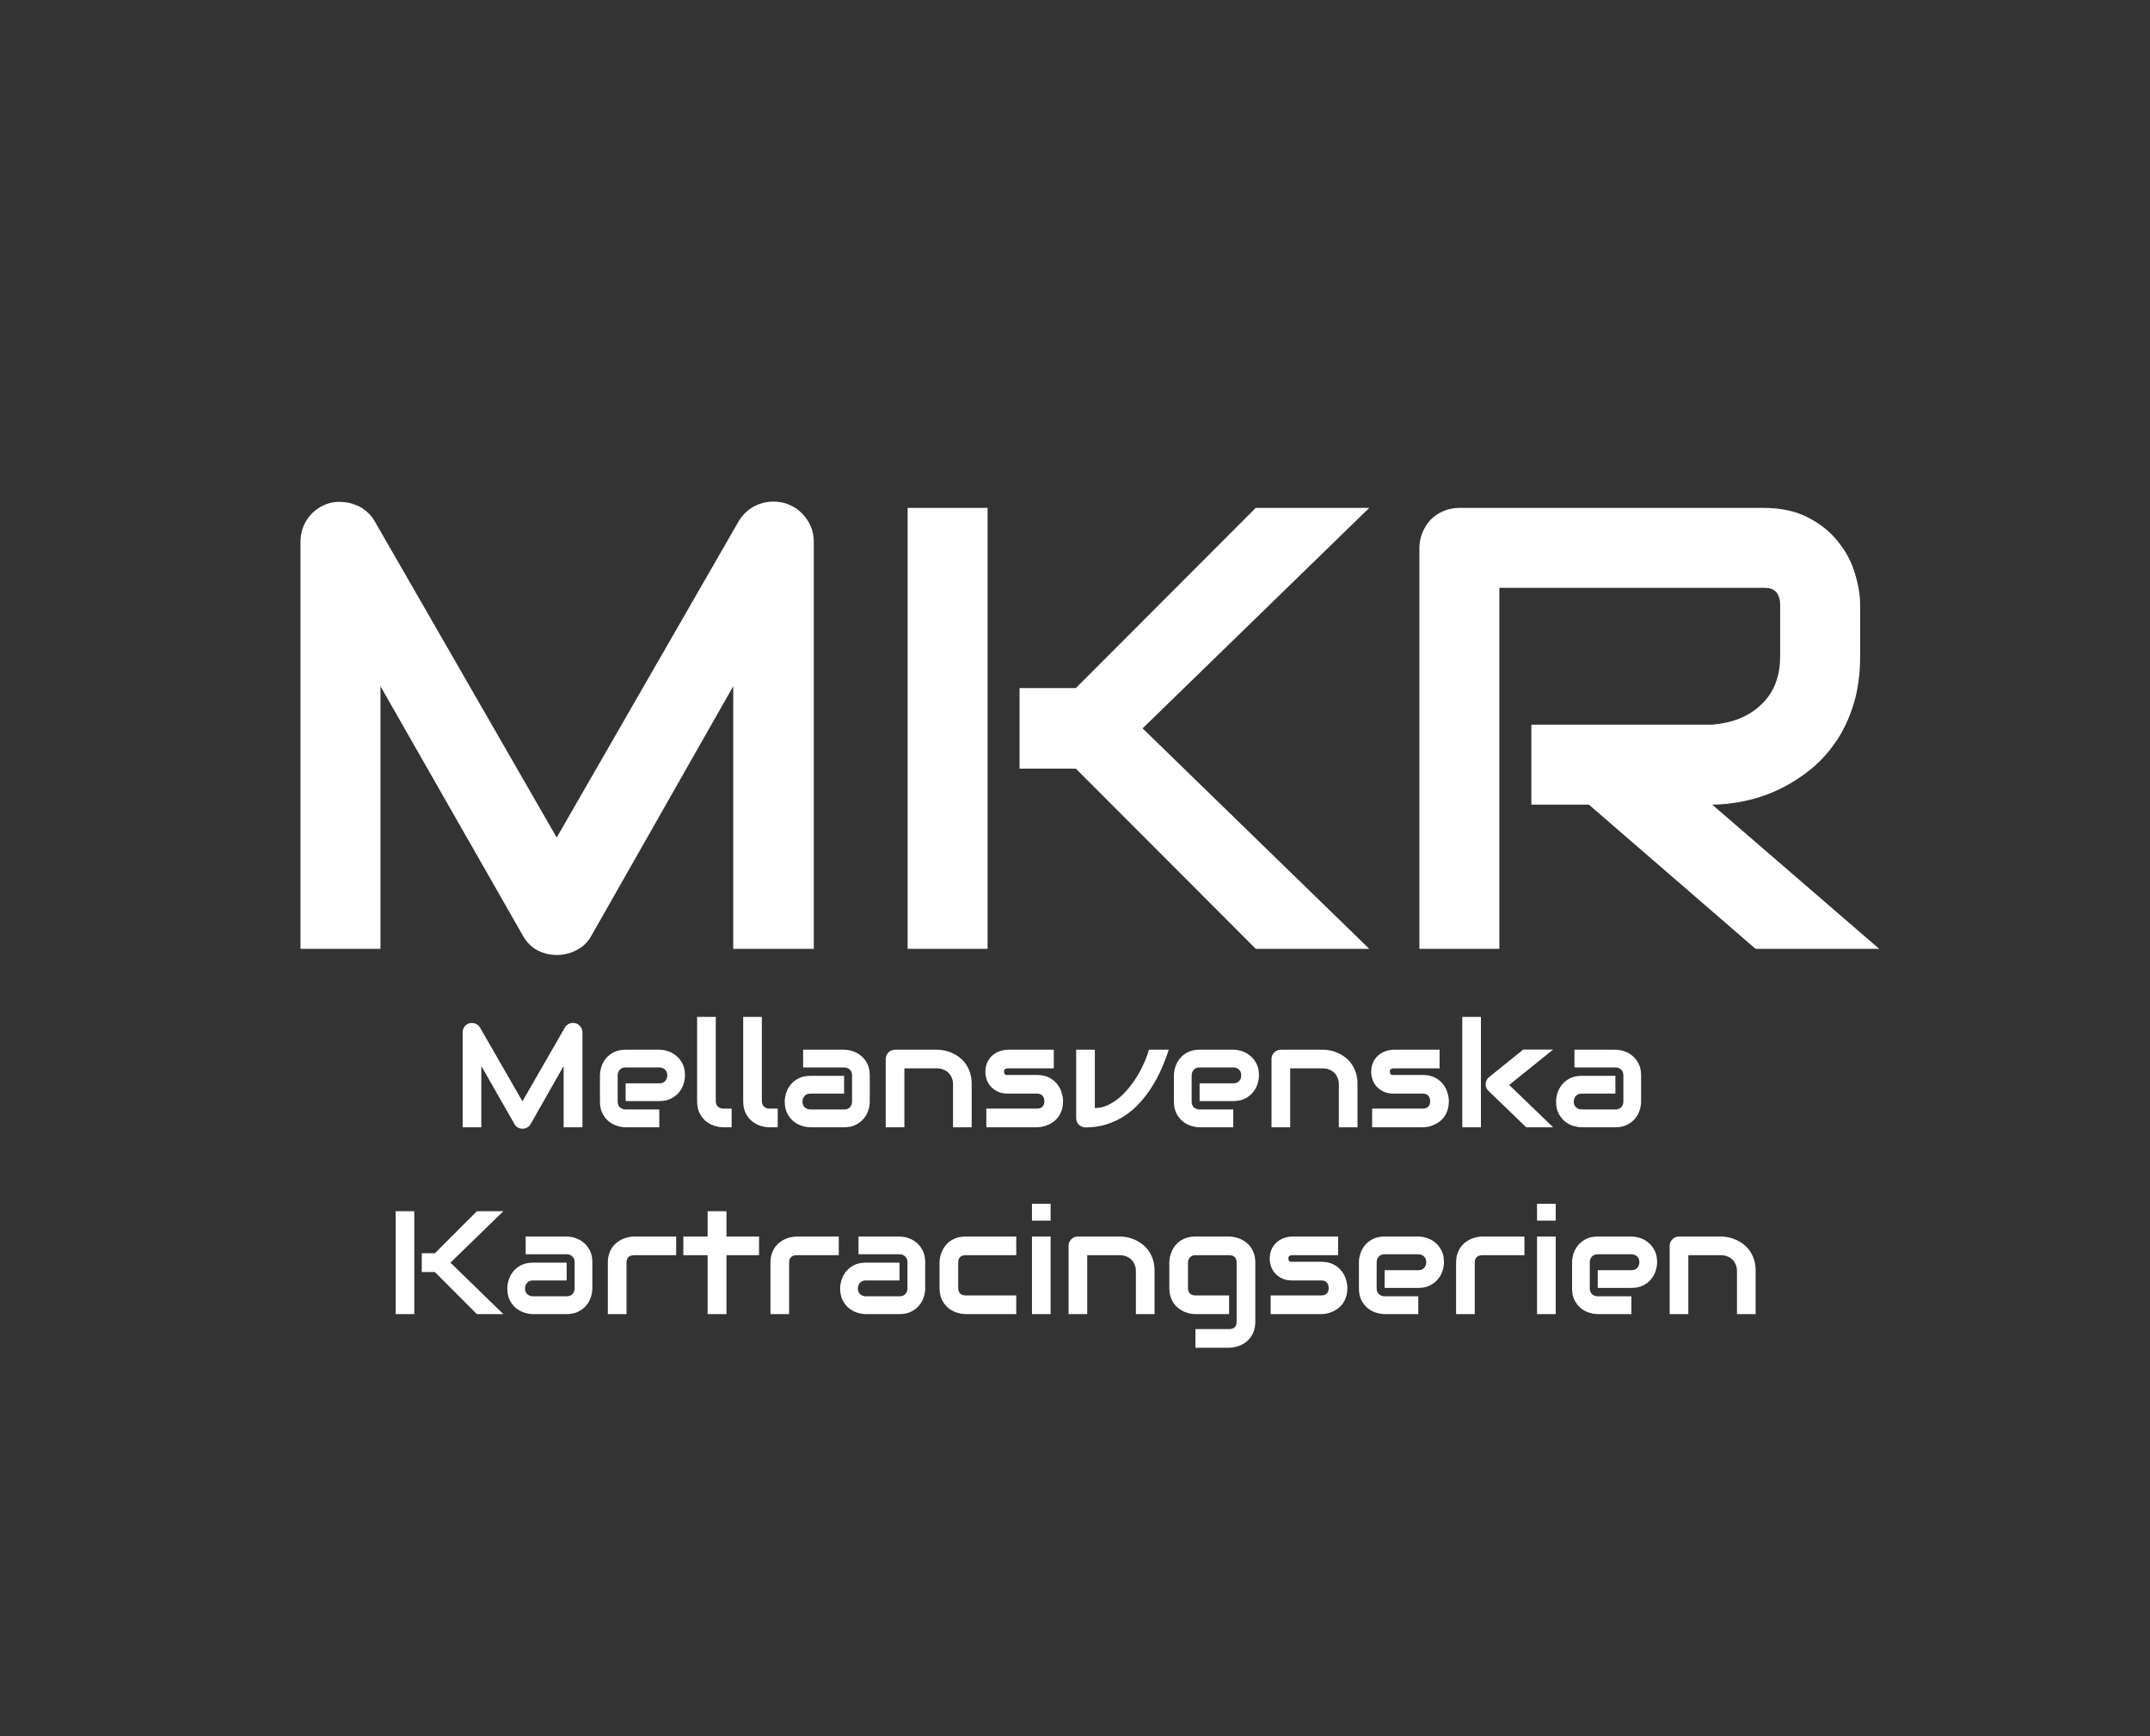 <svg width="1024" height="827" viewBox="0 0 1024 827" fill="none" xmlns="http://www.w3.org/2000/svg">
<rect x="0" y="0" width="1024" height="827" fill="#333333" stroke="none"/>
<path d="M387.602 452H349.223V326.902L281.693 445.701C280.033 448.729 277.689 451.023 274.662 452.586C271.732 454.148 268.559 454.93 265.141 454.93C261.82 454.93 258.695 454.148 255.766 452.586C252.934 451.023 250.688 448.729 249.027 445.701L181.205 326.902V452H143.119V258.201C143.119 253.807 144.389 249.9 146.928 246.482C149.564 243.064 152.982 240.77 157.182 239.598C159.232 239.109 161.283 238.963 163.334 239.158C165.385 239.256 167.338 239.695 169.193 240.477C171.146 241.16 172.904 242.186 174.467 243.553C176.029 244.822 177.348 246.385 178.422 248.24L265.141 398.973L351.859 248.24C354.105 244.529 357.182 241.893 361.088 240.33C365.092 238.768 369.242 238.523 373.539 239.598C377.641 240.77 381.01 243.064 383.646 246.482C386.283 249.9 387.602 253.807 387.602 258.201V452ZM652.152 452H598.1L512.406 366.16H485.6V327.781H512.406L598.1 241.941H652.152L544.193 346.971L652.152 452ZM470.365 452H432.279V241.941H470.365V452ZM885.941 312.547C885.941 321.238 884.867 329.002 882.719 335.838C880.57 342.674 877.641 348.729 873.93 354.002C870.316 359.178 866.117 363.621 861.332 367.332C856.547 371.043 851.518 374.119 846.244 376.561C841.068 378.904 835.795 380.613 830.424 381.688C825.15 382.762 820.17 383.299 815.482 383.299L895.023 452H836.137L756.742 383.299H729.35V345.213H815.482C820.268 344.822 824.613 343.846 828.52 342.283C832.523 340.623 835.941 338.426 838.773 335.691C841.703 332.957 843.949 329.686 845.512 325.877C847.074 321.971 847.855 317.527 847.855 312.547V288.523C847.855 286.375 847.562 284.764 846.977 283.689C846.488 282.518 845.805 281.688 844.926 281.199C844.145 280.613 843.266 280.271 842.289 280.174C841.41 280.076 840.58 280.027 839.799 280.027H714.115V452H676.029V261.131C676.029 258.494 676.518 256.004 677.494 253.66C678.471 251.316 679.789 249.266 681.449 247.508C683.207 245.75 685.258 244.383 687.602 243.406C689.945 242.43 692.484 241.941 695.219 241.941H839.799C848.295 241.941 855.473 243.504 861.332 246.629C867.191 249.656 871.928 253.514 875.541 258.201C879.252 262.791 881.889 267.771 883.451 273.143C885.111 278.514 885.941 283.543 885.941 288.23V312.547Z" fill="white"/>
<path d="M277.403 537H268.448V507.811L252.691 535.53C252.304 536.237 251.757 536.772 251.051 537.137C250.367 537.501 249.627 537.684 248.829 537.684C248.054 537.684 247.325 537.501 246.642 537.137C245.981 536.772 245.457 536.237 245.069 535.53L229.244 507.811V537H220.357V491.78C220.357 490.755 220.654 489.843 221.246 489.046C221.861 488.248 222.659 487.713 223.639 487.439C224.117 487.326 224.596 487.291 225.074 487.337C225.553 487.36 226.008 487.462 226.441 487.645C226.897 487.804 227.307 488.043 227.672 488.362C228.036 488.659 228.344 489.023 228.595 489.456L248.829 524.627L269.063 489.456C269.588 488.59 270.305 487.975 271.217 487.61C272.151 487.246 273.119 487.189 274.122 487.439C275.079 487.713 275.865 488.248 276.48 489.046C277.096 489.843 277.403 490.755 277.403 491.78V537ZM326.246 512.288C326.246 513.519 326.03 514.852 325.597 516.287C325.164 517.7 324.457 519.021 323.478 520.252C322.521 521.46 321.256 522.474 319.684 523.294C318.134 524.114 316.243 524.524 314.01 524.524H297.979V516.082H314.01C315.217 516.082 316.152 515.717 316.812 514.988C317.473 514.236 317.804 513.313 317.804 512.22C317.804 511.058 317.428 510.146 316.676 509.485C315.947 508.825 315.058 508.494 314.01 508.494H297.979C296.772 508.494 295.838 508.87 295.177 509.622C294.516 510.351 294.186 511.263 294.186 512.356V524.764C294.186 525.949 294.55 526.871 295.279 527.532C296.031 528.193 296.954 528.523 298.048 528.523H314.01V537H297.979C296.749 537 295.416 536.784 293.98 536.351C292.568 535.918 291.246 535.223 290.016 534.266C288.808 533.286 287.794 532.021 286.974 530.472C286.153 528.899 285.743 526.997 285.743 524.764V512.288C285.743 511.058 285.96 509.736 286.393 508.323C286.826 506.888 287.521 505.566 288.478 504.358C289.457 503.128 290.722 502.103 292.271 501.282C293.844 500.462 295.746 500.052 297.979 500.052H314.01C315.24 500.052 316.562 500.268 317.975 500.701C319.41 501.134 320.732 501.84 321.939 502.82C323.17 503.777 324.195 505.042 325.016 506.614C325.836 508.164 326.246 510.055 326.246 512.288ZM348.463 537H344.498C343.222 537 341.855 536.784 340.396 536.351C338.961 535.918 337.617 535.211 336.363 534.231C335.11 533.229 334.073 531.941 333.253 530.369C332.433 528.774 332.022 526.826 332.022 524.524V484.432H340.909V524.524C340.909 525.618 341.251 526.495 341.935 527.156C342.618 527.794 343.473 528.113 344.498 528.113H348.463V537ZM370.406 537H366.441C365.165 537 363.798 536.784 362.34 536.351C360.904 535.918 359.56 535.211 358.307 534.231C357.053 533.229 356.017 531.941 355.196 530.369C354.376 528.774 353.966 526.826 353.966 524.524V484.432H362.853V524.524C362.853 525.618 363.194 526.495 363.878 527.156C364.562 527.794 365.416 528.113 366.441 528.113H370.406V537ZM414.259 524.764C414.259 525.994 414.042 527.327 413.609 528.763C413.176 530.175 412.47 531.497 411.49 532.728C410.533 533.935 409.269 534.949 407.696 535.77C406.147 536.59 404.256 537 402.022 537H385.992C384.762 537 383.429 536.784 381.993 536.351C380.58 535.918 379.259 535.223 378.028 534.266C376.821 533.286 375.807 532.021 374.986 530.472C374.166 528.899 373.756 526.997 373.756 524.764C373.756 523.533 373.972 522.2 374.405 520.765C374.838 519.329 375.533 518.007 376.49 516.8C377.47 515.569 378.735 514.544 380.284 513.724C381.856 512.903 383.759 512.493 385.992 512.493H402.022V520.97H385.992C384.785 520.97 383.85 521.346 383.189 522.098C382.529 522.827 382.198 523.738 382.198 524.832C382.198 525.994 382.574 526.906 383.326 527.566C384.101 528.204 385.012 528.523 386.061 528.523H402.022C403.23 528.523 404.164 528.159 404.825 527.43C405.486 526.701 405.816 525.789 405.816 524.695V512.288C405.816 511.126 405.452 510.203 404.723 509.52C404.016 508.836 403.116 508.494 402.022 508.494H382.506V500.052H402.022C403.253 500.052 404.575 500.268 405.987 500.701C407.423 501.134 408.744 501.84 409.952 502.82C411.183 503.777 412.208 505.042 413.028 506.614C413.849 508.164 414.259 510.055 414.259 512.288V524.764ZM462.794 537H453.907V516.492C453.907 515.33 453.702 514.293 453.292 513.382C452.905 512.448 452.369 511.65 451.686 510.989C451.002 510.328 450.193 509.827 449.259 509.485C448.347 509.121 447.356 508.938 446.285 508.938H430.733V537H421.847V504.461C421.847 503.846 421.961 503.276 422.188 502.752C422.416 502.205 422.735 501.738 423.146 501.351C423.556 500.94 424.034 500.621 424.581 500.394C425.128 500.166 425.709 500.052 426.324 500.052H446.354C447.47 500.052 448.644 500.177 449.874 500.428C451.127 500.678 452.358 501.089 453.565 501.658C454.796 502.205 455.958 502.911 457.052 503.777C458.168 504.62 459.148 505.657 459.991 506.888C460.857 508.095 461.541 509.497 462.042 511.092C462.543 512.687 462.794 514.487 462.794 516.492V537ZM506.305 524.524C506.305 526.051 506.111 527.43 505.724 528.66C505.336 529.868 504.824 530.939 504.186 531.873C503.548 532.785 502.807 533.571 501.964 534.231C501.121 534.869 500.232 535.394 499.298 535.804C498.386 536.214 497.452 536.521 496.495 536.727C495.561 536.909 494.672 537 493.829 537H469.767V528.113H493.761C494.968 528.113 495.88 527.806 496.495 527.19C497.11 526.575 497.418 525.687 497.418 524.524C497.304 522.155 496.108 520.97 493.829 520.97H480.055C478.095 520.97 476.432 520.628 475.064 519.944C473.697 519.261 472.581 518.406 471.715 517.381C470.872 516.355 470.257 515.25 469.869 514.065C469.505 512.881 469.322 511.775 469.322 510.75C469.322 508.768 469.675 507.104 470.382 505.76C471.088 504.393 471.977 503.287 473.048 502.444C474.119 501.601 475.281 500.997 476.534 500.633C477.787 500.245 478.961 500.052 480.055 500.052H501.896V508.938H480.123C479.667 508.938 479.303 508.995 479.029 509.109C478.779 509.201 478.585 509.337 478.448 509.52C478.334 509.679 478.266 509.861 478.243 510.066C478.22 510.249 478.209 510.431 478.209 510.613C478.232 510.978 478.3 511.263 478.414 511.468C478.528 511.673 478.665 511.821 478.824 511.912C479.007 512.003 479.2 512.06 479.405 512.083C479.633 512.083 479.85 512.083 480.055 512.083H493.829C496.108 512.083 498.045 512.493 499.64 513.313C501.235 514.134 502.522 515.171 503.502 516.424C504.482 517.654 505.188 518.999 505.621 520.457C506.077 521.915 506.305 523.271 506.305 524.524ZM556.651 500.052C555.649 503.174 554.475 506.25 553.131 509.28C551.786 512.311 550.237 515.205 548.482 517.962C546.751 520.696 544.802 523.237 542.638 525.584C540.496 527.908 538.115 529.925 535.494 531.634C532.896 533.32 530.06 534.653 526.983 535.633C523.93 536.59 520.615 537.068 517.037 537.068C516.422 537.068 515.841 536.954 515.294 536.727C514.747 536.499 514.269 536.191 513.858 535.804C513.448 535.394 513.129 534.926 512.901 534.402C512.674 533.855 512.56 533.274 512.56 532.659V500.052H521.446V527.84C523.611 527.84 525.685 527.373 527.667 526.438C529.672 525.504 531.563 524.274 533.341 522.747C535.118 521.198 536.759 519.443 538.263 517.483C539.789 515.524 541.145 513.519 542.33 511.468C543.515 509.394 544.518 507.366 545.338 505.384C546.181 503.401 546.808 501.624 547.218 500.052H556.651ZM599.615 512.288C599.615 513.519 599.399 514.852 598.966 516.287C598.533 517.7 597.826 519.021 596.847 520.252C595.89 521.46 594.625 522.474 593.053 523.294C591.503 524.114 589.612 524.524 587.379 524.524H571.349V516.082H587.379C588.587 516.082 589.521 515.717 590.182 514.988C590.842 514.236 591.173 513.313 591.173 512.22C591.173 511.058 590.797 510.146 590.045 509.485C589.316 508.825 588.427 508.494 587.379 508.494H571.349C570.141 508.494 569.207 508.87 568.546 509.622C567.885 510.351 567.555 511.263 567.555 512.356V524.764C567.555 525.949 567.919 526.871 568.648 527.532C569.4 528.193 570.323 528.523 571.417 528.523H587.379V537H571.349C570.118 537 568.785 536.784 567.35 536.351C565.937 535.918 564.615 535.223 563.385 534.266C562.177 533.286 561.163 532.021 560.343 530.472C559.522 528.899 559.112 526.997 559.112 524.764V512.288C559.112 511.058 559.329 509.736 559.762 508.323C560.195 506.888 560.89 505.566 561.847 504.358C562.826 503.128 564.091 502.103 565.641 501.282C567.213 500.462 569.116 500.052 571.349 500.052H587.379C588.609 500.052 589.931 500.268 591.344 500.701C592.779 501.134 594.101 501.84 595.309 502.82C596.539 503.777 597.564 505.042 598.385 506.614C599.205 508.164 599.615 510.055 599.615 512.288ZM646.544 537H637.657V516.492C637.657 515.33 637.452 514.293 637.042 513.382C636.655 512.448 636.119 511.65 635.436 510.989C634.752 510.328 633.943 509.827 633.009 509.485C632.097 509.121 631.106 508.938 630.035 508.938H614.483V537H605.597V504.461C605.597 503.846 605.711 503.276 605.938 502.752C606.166 502.205 606.485 501.738 606.896 501.351C607.306 500.94 607.784 500.621 608.331 500.394C608.878 500.166 609.459 500.052 610.074 500.052H630.104C631.22 500.052 632.394 500.177 633.624 500.428C634.877 500.678 636.108 501.089 637.315 501.658C638.546 502.205 639.708 502.911 640.802 503.777C641.918 504.62 642.898 505.657 643.741 506.888C644.607 508.095 645.291 509.497 645.792 511.092C646.293 512.687 646.544 514.487 646.544 516.492V537ZM690.055 524.524C690.055 526.051 689.861 527.43 689.474 528.66C689.086 529.868 688.574 530.939 687.936 531.873C687.298 532.785 686.557 533.571 685.714 534.231C684.871 534.869 683.982 535.394 683.048 535.804C682.136 536.214 681.202 536.521 680.245 536.727C679.311 536.909 678.422 537 677.579 537H653.517V528.113H677.511C678.718 528.113 679.63 527.806 680.245 527.19C680.86 526.575 681.168 525.687 681.168 524.524C681.054 522.155 679.858 520.97 677.579 520.97H663.805C661.845 520.97 660.182 520.628 658.814 519.944C657.447 519.261 656.331 518.406 655.465 517.381C654.622 516.355 654.007 515.25 653.619 514.065C653.255 512.881 653.072 511.775 653.072 510.75C653.072 508.768 653.425 507.104 654.132 505.76C654.838 504.393 655.727 503.287 656.798 502.444C657.869 501.601 659.031 500.997 660.284 500.633C661.537 500.245 662.711 500.052 663.805 500.052H685.646V508.938H663.873C663.417 508.938 663.053 508.995 662.779 509.109C662.529 509.201 662.335 509.337 662.198 509.52C662.084 509.679 662.016 509.861 661.993 510.066C661.97 510.249 661.959 510.431 661.959 510.613C661.982 510.978 662.05 511.263 662.164 511.468C662.278 511.673 662.415 511.821 662.574 511.912C662.757 512.003 662.95 512.06 663.155 512.083C663.383 512.083 663.6 512.083 663.805 512.083H677.579C679.858 512.083 681.795 512.493 683.39 513.313C684.985 514.134 686.272 515.171 687.252 516.424C688.232 517.654 688.938 518.999 689.371 520.457C689.827 521.915 690.055 523.271 690.055 524.524ZM739.718 537H726.9L708.99 519.705C707.988 518.794 707.521 517.654 707.589 516.287C707.634 515.649 707.794 515.057 708.067 514.51C708.364 513.94 708.762 513.462 709.264 513.074L725.499 499.983H739.718L718.8 516.834L739.718 537ZM705.333 537H696.446V484.432H705.333V537ZM781.622 524.764C781.622 525.994 781.406 527.327 780.973 528.763C780.54 530.175 779.833 531.497 778.854 532.728C777.896 533.935 776.632 534.949 775.06 535.77C773.51 536.59 771.619 537 769.386 537H753.355C752.125 537 750.792 536.784 749.356 536.351C747.944 535.918 746.622 535.223 745.392 534.266C744.184 533.286 743.17 532.021 742.35 530.472C741.529 528.899 741.119 526.997 741.119 524.764C741.119 523.533 741.336 522.2 741.769 520.765C742.201 519.329 742.896 518.007 743.854 516.8C744.833 515.569 746.098 514.544 747.647 513.724C749.22 512.903 751.122 512.493 753.355 512.493H769.386V520.97H753.355C752.148 520.97 751.214 521.346 750.553 522.098C749.892 522.827 749.562 523.738 749.562 524.832C749.562 525.994 749.938 526.906 750.689 527.566C751.464 528.204 752.376 528.523 753.424 528.523H769.386C770.593 528.523 771.528 528.159 772.188 527.43C772.849 526.701 773.18 525.789 773.18 524.695V512.288C773.18 511.126 772.815 510.203 772.086 509.52C771.38 508.836 770.479 508.494 769.386 508.494H749.869V500.052H769.386C770.616 500.052 771.938 500.268 773.351 500.701C774.786 501.134 776.108 501.84 777.315 502.82C778.546 503.777 779.571 505.042 780.392 506.614C781.212 508.164 781.622 510.055 781.622 512.288V524.764ZM239.737 626H227.125L207.13 605.971H200.875V597.016H207.13L227.125 576.986H239.737L214.547 601.493L239.737 626ZM197.32 626H188.434V576.986H197.32V626ZM282.12 613.764C282.12 614.994 281.904 616.327 281.471 617.763C281.038 619.175 280.331 620.497 279.352 621.728C278.395 622.935 277.13 623.949 275.558 624.77C274.008 625.59 272.117 626 269.884 626H253.854C252.623 626 251.29 625.784 249.854 625.351C248.442 624.918 247.12 624.223 245.89 623.266C244.682 622.286 243.668 621.021 242.848 619.472C242.027 617.899 241.617 615.997 241.617 613.764C241.617 612.533 241.834 611.2 242.267 609.765C242.7 608.329 243.395 607.007 244.352 605.8C245.331 604.569 246.596 603.544 248.146 602.724C249.718 601.903 251.62 601.493 253.854 601.493H269.884V609.97H253.854C252.646 609.97 251.712 610.346 251.051 611.098C250.39 611.827 250.06 612.738 250.06 613.832C250.06 614.994 250.436 615.906 251.188 616.566C251.962 617.204 252.874 617.523 253.922 617.523H269.884C271.091 617.523 272.026 617.159 272.687 616.43C273.347 615.701 273.678 614.789 273.678 613.695V601.288C273.678 600.126 273.313 599.203 272.584 598.52C271.878 597.836 270.978 597.494 269.884 597.494H250.367V589.052H269.884C271.114 589.052 272.436 589.268 273.849 589.701C275.284 590.134 276.606 590.84 277.813 591.82C279.044 592.777 280.069 594.042 280.89 595.614C281.71 597.164 282.12 599.055 282.12 601.288V613.764ZM322.042 597.938H302.047C300.839 597.938 299.928 598.246 299.312 598.861C298.697 599.454 298.39 600.331 298.39 601.493V626H289.503V601.493C289.503 599.966 289.697 598.599 290.084 597.392C290.471 596.184 290.984 595.124 291.622 594.213C292.283 593.279 293.035 592.493 293.878 591.854C294.721 591.194 295.598 590.658 296.51 590.248C297.444 589.838 298.378 589.542 299.312 589.359C300.27 589.154 301.158 589.052 301.979 589.052H322.042V597.938ZM361.52 597.938H346.002V626H337.013V597.938H325.46V589.052H337.013V576.986H346.002V589.052H361.52V597.938ZM399.493 597.938H379.498C378.29 597.938 377.379 598.246 376.764 598.861C376.148 599.454 375.841 600.331 375.841 601.493V626H366.954V601.493C366.954 599.966 367.148 598.599 367.535 597.392C367.923 596.184 368.435 595.124 369.073 594.213C369.734 593.279 370.486 592.493 371.329 591.854C372.172 591.194 373.049 590.658 373.961 590.248C374.895 589.838 375.829 589.542 376.764 589.359C377.721 589.154 378.609 589.052 379.43 589.052H399.493V597.938ZM440.646 613.764C440.646 614.994 440.429 616.327 439.996 617.763C439.563 619.175 438.857 620.497 437.877 621.728C436.92 622.935 435.655 623.949 434.083 624.77C432.534 625.59 430.642 626 428.409 626H412.379C411.148 626 409.815 625.784 408.38 625.351C406.967 624.918 405.646 624.223 404.415 623.266C403.207 622.286 402.193 621.021 401.373 619.472C400.553 617.899 400.143 615.997 400.143 613.764C400.143 612.533 400.359 611.2 400.792 609.765C401.225 608.329 401.92 607.007 402.877 605.8C403.857 604.569 405.121 603.544 406.671 602.724C408.243 601.903 410.146 601.493 412.379 601.493H428.409V609.97H412.379C411.171 609.97 410.237 610.346 409.576 611.098C408.915 611.827 408.585 612.738 408.585 613.832C408.585 614.994 408.961 615.906 409.713 616.566C410.488 617.204 411.399 617.523 412.447 617.523H428.409C429.617 617.523 430.551 617.159 431.212 616.43C431.873 615.701 432.203 614.789 432.203 613.695V601.288C432.203 600.126 431.839 599.203 431.109 598.52C430.403 597.836 429.503 597.494 428.409 597.494H408.893V589.052H428.409C429.64 589.052 430.961 589.268 432.374 589.701C433.81 590.134 435.131 590.84 436.339 591.82C437.569 592.777 438.595 594.042 439.415 595.614C440.235 597.164 440.646 599.055 440.646 601.288V613.764ZM484.02 626H459.923C458.692 626 457.348 625.784 455.89 625.351C454.431 624.918 453.076 624.211 451.822 623.231C450.592 622.229 449.555 620.941 448.712 619.369C447.892 617.774 447.481 615.826 447.481 613.524V601.493C447.481 600.65 447.573 599.761 447.755 598.827C447.96 597.893 448.268 596.97 448.678 596.059C449.088 595.124 449.612 594.236 450.25 593.393C450.911 592.549 451.697 591.809 452.608 591.171C453.543 590.533 454.614 590.02 455.821 589.633C457.029 589.245 458.396 589.052 459.923 589.052H484.02V597.938H459.923C458.761 597.938 457.872 598.235 457.257 598.827C456.664 599.42 456.368 600.331 456.368 601.562V613.524C456.368 614.687 456.676 615.575 457.291 616.19C457.906 616.806 458.806 617.113 459.991 617.113H484.02V626ZM500.392 581.464H491.505V573.432H500.392V581.464ZM500.392 626H491.505V589.052H500.392V626ZM549.884 626H540.997V605.492C540.997 604.33 540.792 603.293 540.382 602.382C539.994 601.448 539.459 600.65 538.775 599.989C538.092 599.328 537.283 598.827 536.349 598.485C535.437 598.121 534.446 597.938 533.375 597.938H517.823V626H508.937V593.461C508.937 592.846 509.05 592.276 509.278 591.752C509.506 591.205 509.825 590.738 510.235 590.351C510.646 589.94 511.124 589.621 511.671 589.394C512.218 589.166 512.799 589.052 513.414 589.052H533.443C534.56 589.052 535.733 589.177 536.964 589.428C538.217 589.678 539.448 590.089 540.655 590.658C541.886 591.205 543.048 591.911 544.142 592.777C545.258 593.62 546.238 594.657 547.081 595.888C547.947 597.095 548.631 598.497 549.132 600.092C549.633 601.687 549.884 603.487 549.884 605.492V626ZM597.872 629.555C597.872 631.081 597.678 632.449 597.291 633.656C596.904 634.887 596.391 635.958 595.753 636.869C595.115 637.803 594.374 638.59 593.531 639.228C592.688 639.888 591.799 640.424 590.865 640.834C589.954 641.244 589.02 641.54 588.062 641.723C587.128 641.928 586.24 642.03 585.396 642.03H569.366V633.144H585.396C586.604 633.144 587.504 632.836 588.097 632.221C588.689 631.605 588.985 630.717 588.985 629.555V601.493C588.985 600.331 588.689 599.454 588.097 598.861C587.504 598.246 586.604 597.938 585.396 597.938H569.366C568.272 597.938 567.407 598.28 566.769 598.964C566.131 599.625 565.812 600.468 565.812 601.493V613.524C565.812 614.687 566.119 615.575 566.734 616.19C567.35 616.806 568.25 617.113 569.435 617.113H585.396V626H569.366C568.523 626 567.634 625.909 566.7 625.727C565.766 625.521 564.832 625.214 563.897 624.804C562.986 624.394 562.109 623.869 561.266 623.231C560.423 622.571 559.682 621.785 559.044 620.873C558.406 619.939 557.893 618.868 557.506 617.66C557.118 616.43 556.925 615.051 556.925 613.524V601.493C556.925 600.65 557.016 599.761 557.198 598.827C557.403 597.893 557.711 596.97 558.121 596.059C558.531 595.124 559.055 594.236 559.693 593.393C560.354 592.549 561.14 591.809 562.052 591.171C562.986 590.533 564.057 590.02 565.265 589.633C566.472 589.245 567.84 589.052 569.366 589.052H585.396C586.24 589.052 587.128 589.154 588.062 589.359C589.02 589.542 589.954 589.838 590.865 590.248C591.799 590.658 592.688 591.194 593.531 591.854C594.374 592.493 595.115 593.279 595.753 594.213C596.391 595.124 596.904 596.184 597.291 597.392C597.678 598.599 597.872 599.966 597.872 601.493V629.555ZM641.725 613.524C641.725 615.051 641.531 616.43 641.144 617.66C640.756 618.868 640.243 619.939 639.605 620.873C638.967 621.785 638.227 622.571 637.384 623.231C636.541 623.869 635.652 624.394 634.718 624.804C633.806 625.214 632.872 625.521 631.915 625.727C630.981 625.909 630.092 626 629.249 626H605.187V617.113H629.181C630.388 617.113 631.3 616.806 631.915 616.19C632.53 615.575 632.838 614.687 632.838 613.524C632.724 611.155 631.528 609.97 629.249 609.97H615.475C613.515 609.97 611.852 609.628 610.484 608.944C609.117 608.261 608.001 607.406 607.135 606.381C606.292 605.355 605.676 604.25 605.289 603.065C604.924 601.881 604.742 600.775 604.742 599.75C604.742 597.768 605.095 596.104 605.802 594.76C606.508 593.393 607.397 592.287 608.468 591.444C609.539 590.601 610.701 589.997 611.954 589.633C613.207 589.245 614.381 589.052 615.475 589.052H637.315V597.938H615.543C615.087 597.938 614.723 597.995 614.449 598.109C614.199 598.201 614.005 598.337 613.868 598.52C613.754 598.679 613.686 598.861 613.663 599.066C613.64 599.249 613.629 599.431 613.629 599.613C613.652 599.978 613.72 600.263 613.834 600.468C613.948 600.673 614.085 600.821 614.244 600.912C614.426 601.003 614.62 601.06 614.825 601.083C615.053 601.083 615.27 601.083 615.475 601.083H629.249C631.528 601.083 633.465 601.493 635.06 602.313C636.655 603.134 637.942 604.171 638.922 605.424C639.902 606.654 640.608 607.999 641.041 609.457C641.497 610.915 641.725 612.271 641.725 613.524ZM687.73 601.288C687.73 602.519 687.514 603.852 687.081 605.287C686.648 606.7 685.942 608.021 684.962 609.252C684.005 610.46 682.74 611.474 681.168 612.294C679.618 613.114 677.727 613.524 675.494 613.524H659.464V605.082H675.494C676.702 605.082 677.636 604.717 678.297 603.988C678.958 603.236 679.288 602.313 679.288 601.22C679.288 600.058 678.912 599.146 678.16 598.485C677.431 597.825 676.542 597.494 675.494 597.494H659.464C658.256 597.494 657.322 597.87 656.661 598.622C656 599.351 655.67 600.263 655.67 601.356V613.764C655.67 614.949 656.035 615.871 656.764 616.532C657.516 617.193 658.438 617.523 659.532 617.523H675.494V626H659.464C658.233 626 656.9 625.784 655.465 625.351C654.052 624.918 652.73 624.223 651.5 623.266C650.292 622.286 649.278 621.021 648.458 619.472C647.638 617.899 647.228 615.997 647.228 613.764V601.288C647.228 600.058 647.444 598.736 647.877 597.323C648.31 595.888 649.005 594.566 649.962 593.358C650.942 592.128 652.206 591.103 653.756 590.282C655.328 589.462 657.231 589.052 659.464 589.052H675.494C676.725 589.052 678.046 589.268 679.459 589.701C680.895 590.134 682.216 590.84 683.424 591.82C684.654 592.777 685.68 594.042 686.5 595.614C687.32 597.164 687.73 599.055 687.73 601.288ZM726.046 597.938H706.051C704.843 597.938 703.932 598.246 703.316 598.861C702.701 599.454 702.394 600.331 702.394 601.493V626H693.507V601.493C693.507 599.966 693.701 598.599 694.088 597.392C694.475 596.184 694.988 595.124 695.626 594.213C696.287 593.279 697.039 592.493 697.882 591.854C698.725 591.194 699.602 590.658 700.514 590.248C701.448 589.838 702.382 589.542 703.316 589.359C704.273 589.154 705.162 589.052 705.982 589.052H726.046V597.938ZM740.948 581.464H732.062V573.432H740.948V581.464ZM740.948 626H732.062V589.052H740.948V626ZM789.244 601.288C789.244 602.519 789.028 603.852 788.595 605.287C788.162 606.7 787.455 608.021 786.476 609.252C785.519 610.46 784.254 611.474 782.682 612.294C781.132 613.114 779.241 613.524 777.008 613.524H760.978V605.082H777.008C778.215 605.082 779.15 604.717 779.811 603.988C780.471 603.236 780.802 602.313 780.802 601.22C780.802 600.058 780.426 599.146 779.674 598.485C778.945 597.825 778.056 597.494 777.008 597.494H760.978C759.77 597.494 758.836 597.87 758.175 598.622C757.514 599.351 757.184 600.263 757.184 601.356V613.764C757.184 614.949 757.548 615.871 758.277 616.532C759.029 617.193 759.952 617.523 761.046 617.523H777.008V626H760.978C759.747 626 758.414 625.784 756.979 625.351C755.566 624.918 754.244 624.223 753.014 623.266C751.806 622.286 750.792 621.021 749.972 619.472C749.151 617.899 748.741 615.997 748.741 613.764V601.288C748.741 600.058 748.958 598.736 749.391 597.323C749.824 595.888 750.519 594.566 751.476 593.358C752.455 592.128 753.72 591.103 755.27 590.282C756.842 589.462 758.744 589.052 760.978 589.052H777.008C778.238 589.052 779.56 589.268 780.973 589.701C782.408 590.134 783.73 590.84 784.938 591.82C786.168 592.777 787.193 594.042 788.014 595.614C788.834 597.164 789.244 599.055 789.244 601.288ZM836.173 626H827.286V605.492C827.286 604.33 827.081 603.293 826.671 602.382C826.284 601.448 825.748 600.65 825.064 599.989C824.381 599.328 823.572 598.827 822.638 598.485C821.726 598.121 820.735 597.938 819.664 597.938H804.112V626H795.226V593.461C795.226 592.846 795.34 592.276 795.567 591.752C795.795 591.205 796.114 590.738 796.524 590.351C796.935 589.94 797.413 589.621 797.96 589.394C798.507 589.166 799.088 589.052 799.703 589.052H819.732C820.849 589.052 822.022 589.177 823.253 589.428C824.506 589.678 825.737 590.089 826.944 590.658C828.175 591.205 829.337 591.911 830.431 592.777C831.547 593.62 832.527 594.657 833.37 595.888C834.236 597.095 834.92 598.497 835.421 600.092C835.922 601.687 836.173 603.487 836.173 605.492V626Z" fill="white"/>
</svg>
